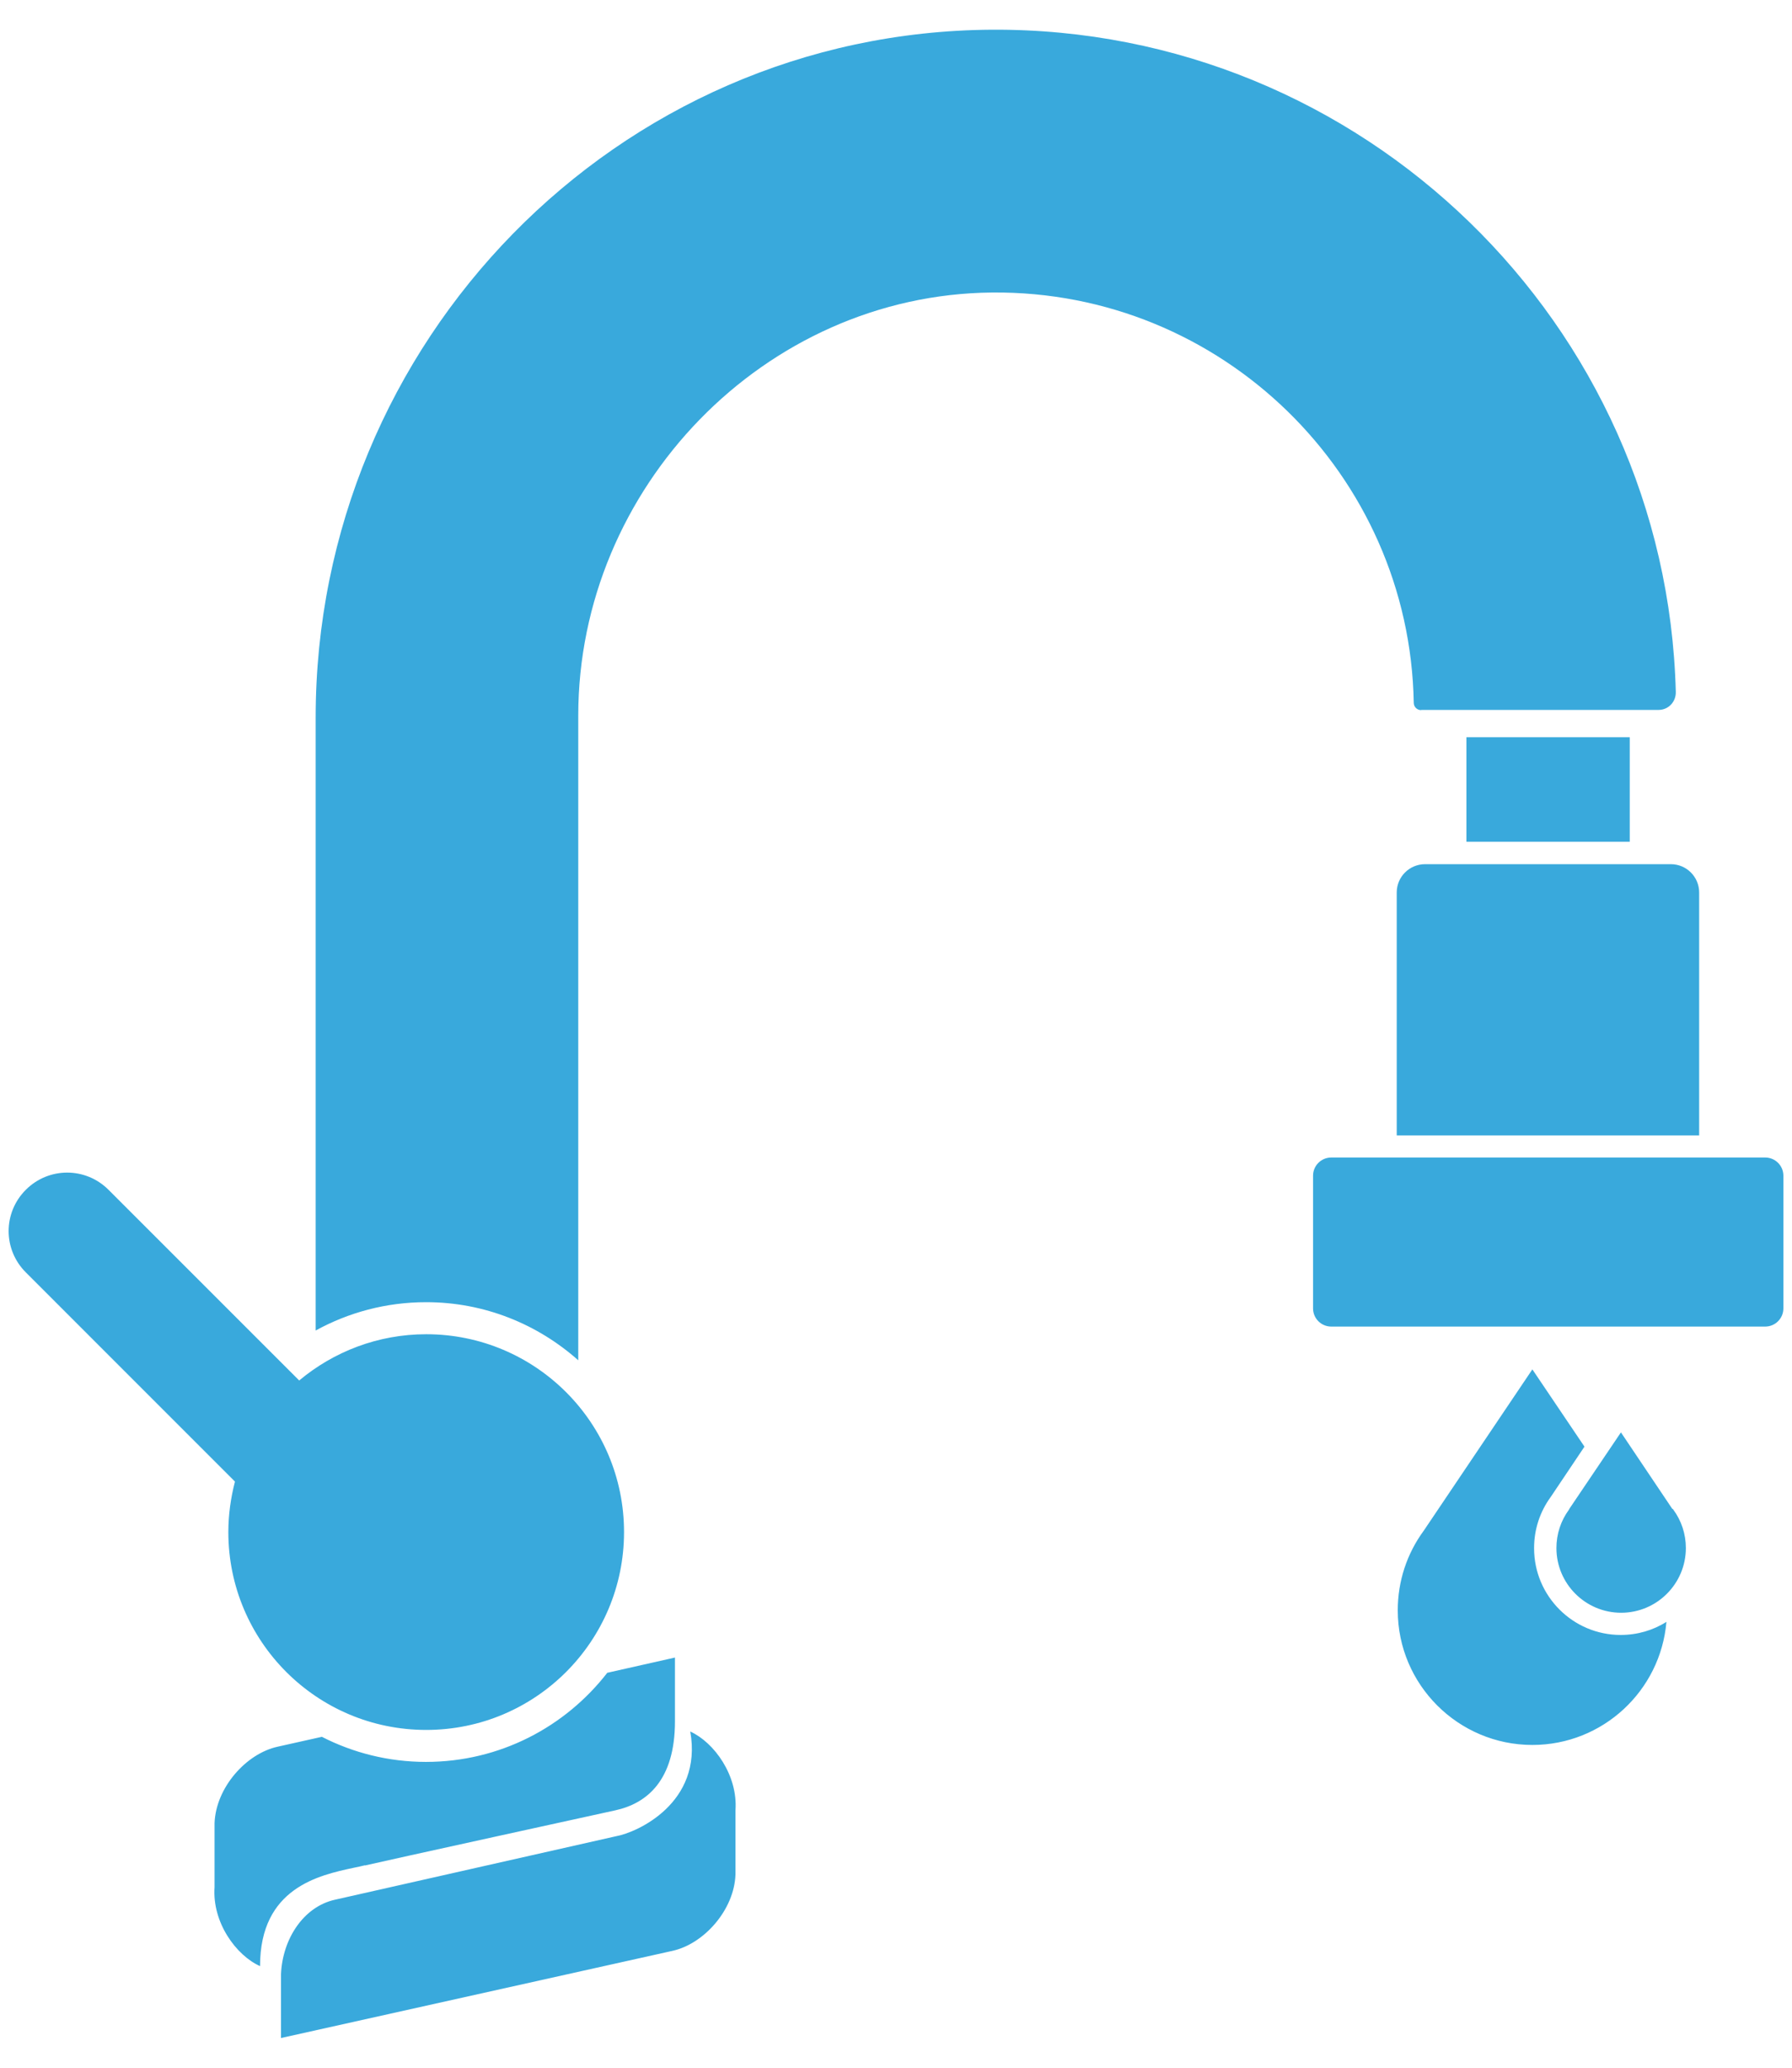 <?xml version="1.0" encoding="UTF-8"?> <svg xmlns="http://www.w3.org/2000/svg" width="26" height="30" viewBox="0 0 26 30" fill="none"><path fill-rule="evenodd" clip-rule="evenodd" d="M20.619 10.3H24.064C24.207 10.3 24.318 10.182 24.314 10.039C24.178 4.701 19.772 0.402 14.392 0.431C8.947 0.463 4.58 4.962 4.58 10.41V19.304C5.055 19.043 5.601 18.893 6.183 18.893C7.033 18.893 7.804 19.215 8.39 19.736V10.382C8.39 7.079 11.089 4.276 14.392 4.244C17.723 4.212 20.454 6.883 20.512 10.196C20.512 10.257 20.561 10.303 20.619 10.303V10.3ZM10.014 25.12L10.015 25.122L10.011 25.12H10.014ZM10.015 25.122C10.363 25.281 10.707 25.758 10.671 26.266V27.195C10.654 27.709 10.214 28.205 9.754 28.305L4.077 29.569V28.644C4.098 28.134 4.402 27.663 4.862 27.562L8.94 26.641C9.24 26.588 10.199 26.16 10.015 25.122ZM8.926 26.266C8.926 26.266 5.501 27.016 5.294 27.066V27.063C5.247 27.075 5.192 27.087 5.132 27.099C4.629 27.207 3.773 27.39 3.773 28.526C3.424 28.369 3.077 27.891 3.113 27.38V26.452C3.131 25.938 3.57 25.442 4.03 25.342L4.67 25.199C5.123 25.431 5.637 25.563 6.18 25.563C7.251 25.563 8.201 25.056 8.811 24.27L9.793 24.049V24.974C9.793 25.831 9.386 26.166 8.926 26.266ZM24.264 21.893L23.518 20.782L22.771 21.889L22.764 21.903C22.646 22.064 22.582 22.257 22.582 22.46C22.582 22.978 23.003 23.399 23.521 23.399C24.039 23.399 24.46 22.978 24.46 22.46C24.46 22.257 24.396 22.064 24.278 21.903L24.271 21.893H24.264ZM22.5 21.718C22.343 21.932 22.258 22.189 22.258 22.46V22.464C22.258 23.157 22.822 23.721 23.514 23.721C23.757 23.721 23.986 23.653 24.178 23.531C24.093 24.531 23.254 25.317 22.233 25.317C21.158 25.317 20.28 24.442 20.28 23.364C20.28 22.942 20.412 22.542 20.658 22.207L22.233 19.868L22.989 20.989L22.5 21.718ZM20.676 12.538C20.451 12.538 20.265 12.72 20.265 12.949V16.473H24.653V12.949C24.653 12.724 24.471 12.538 24.242 12.538H20.676ZM19.316 16.794H25.61C25.757 16.794 25.875 16.912 25.875 17.058V18.983C25.875 19.129 25.757 19.247 25.61 19.247H19.316C19.169 19.247 19.051 19.129 19.051 18.983V17.058C19.051 16.912 19.169 16.794 19.316 16.794ZM23.646 10.696H21.276V12.213H23.646V10.696ZM6.184 25.099C4.598 25.099 3.313 23.814 3.313 22.228C3.313 21.975 3.349 21.728 3.409 21.496L0.375 18.461C0.042 18.129 0.042 17.594 0.375 17.262C0.707 16.93 1.242 16.93 1.574 17.262L4.341 20.029C4.841 19.611 5.484 19.358 6.184 19.358C7.769 19.358 9.054 20.643 9.054 22.228C9.054 23.814 7.769 25.099 6.184 25.099Z" fill="#39A9DC"></path></svg> 